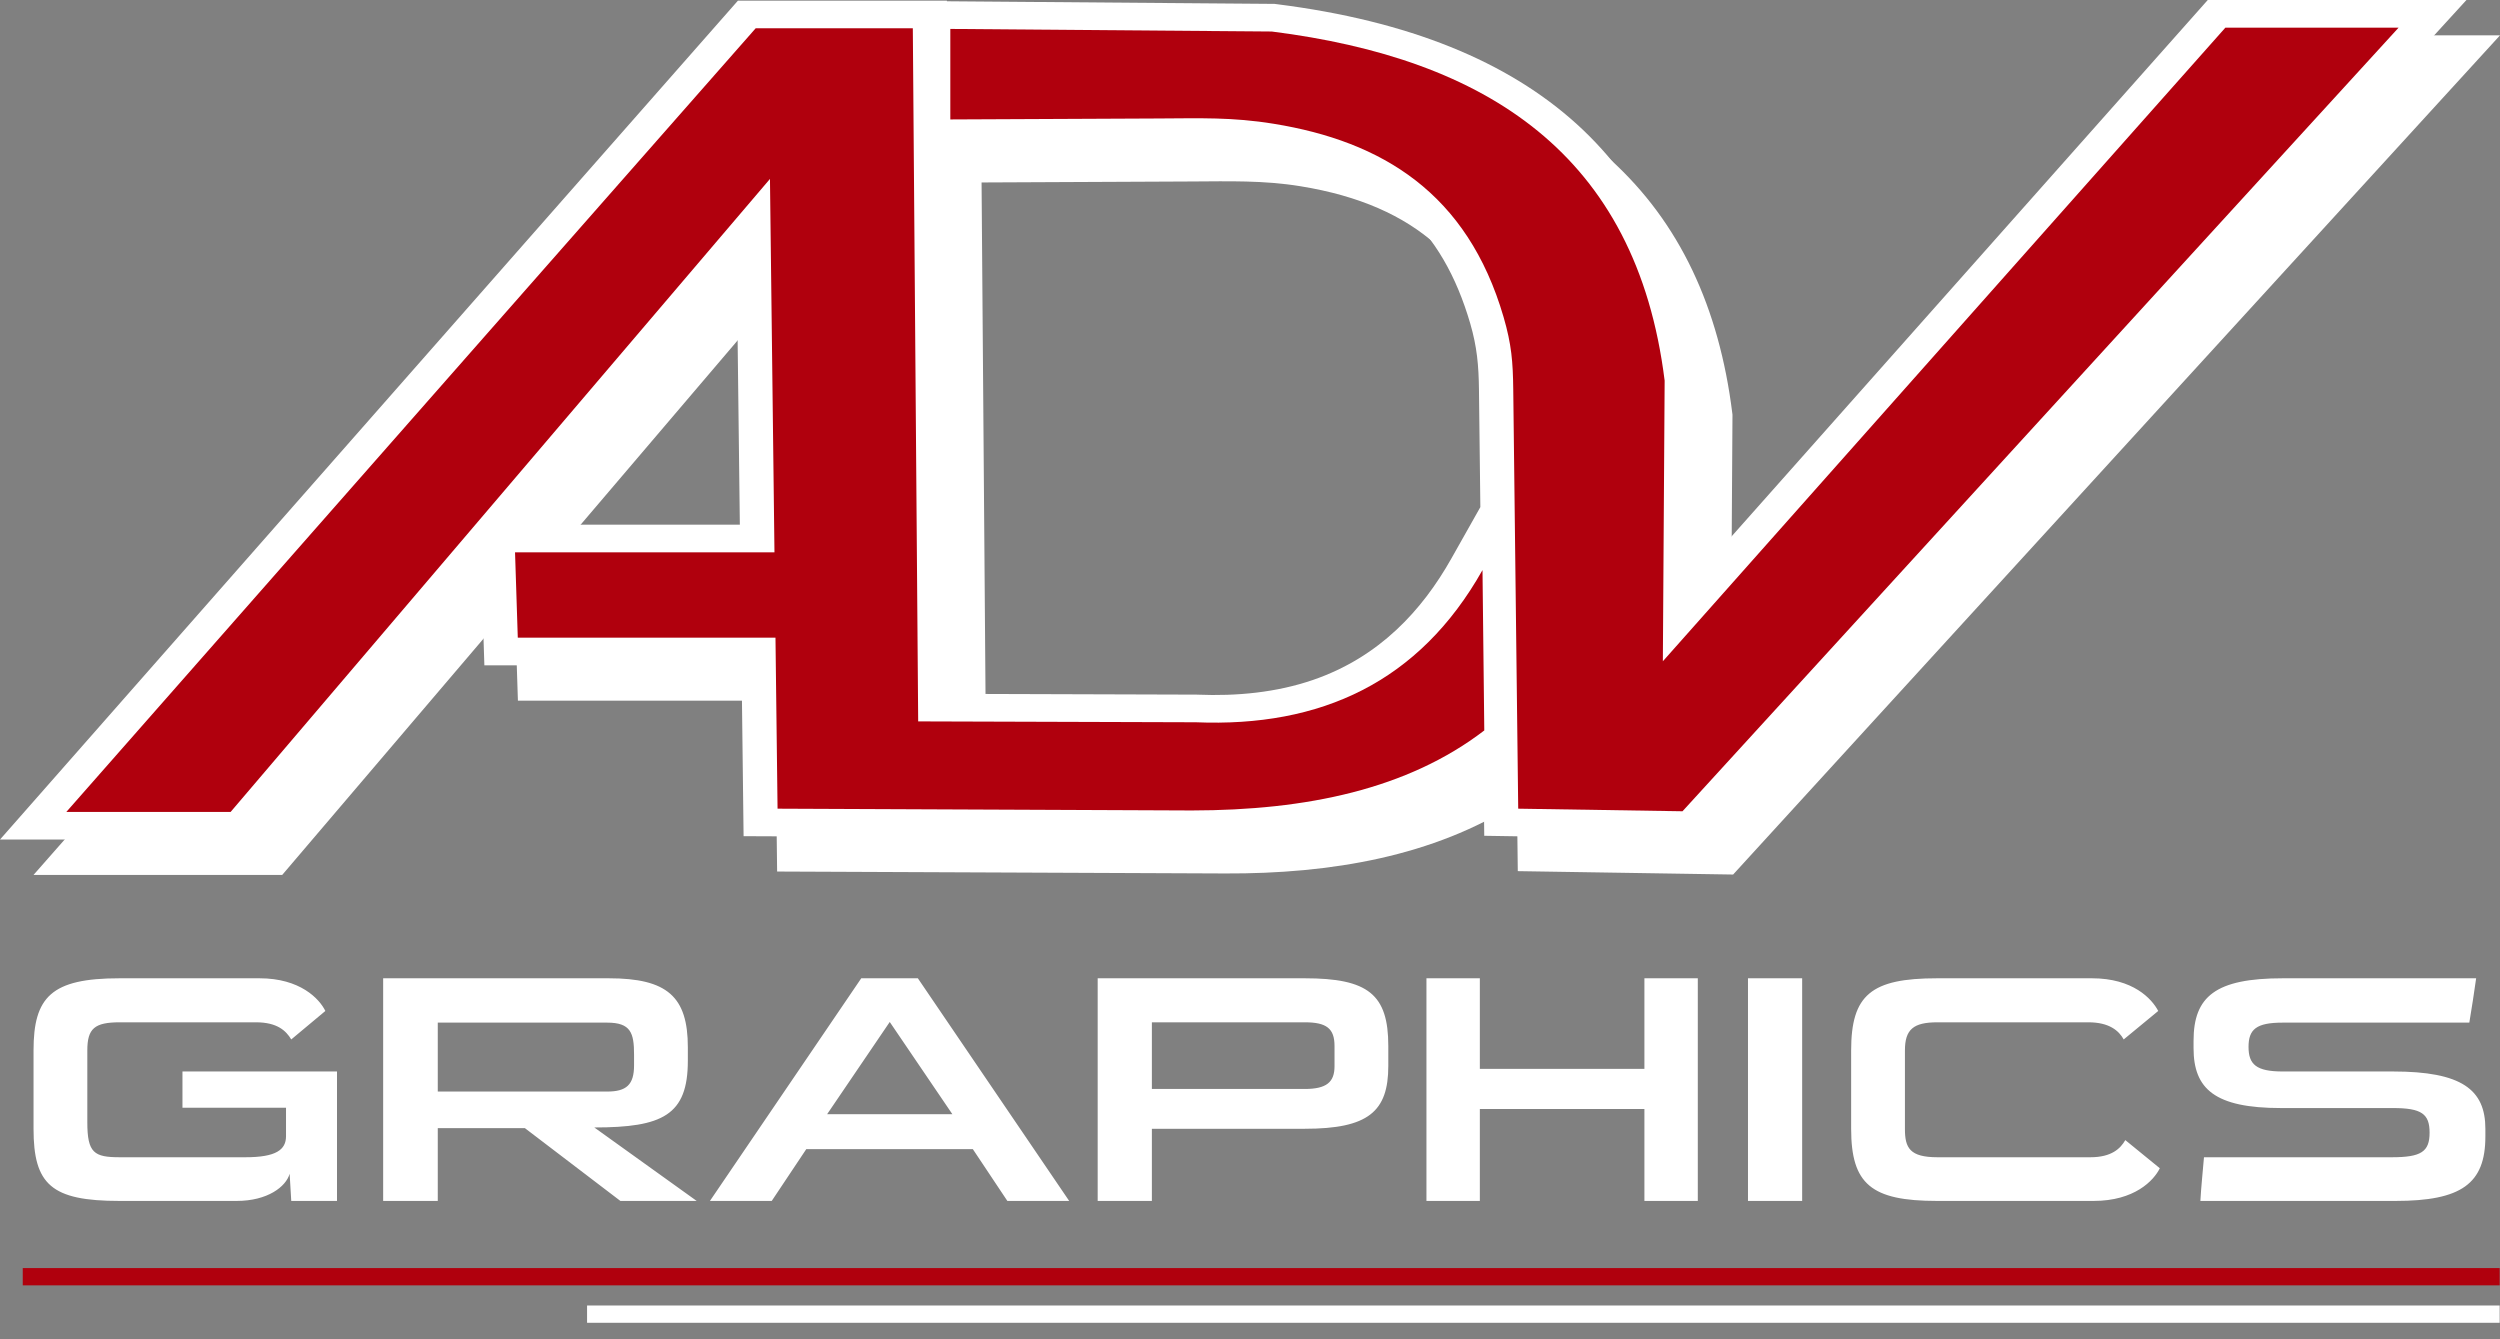 <svg width="140" height="75" viewBox="0 0 140 75" fill="none" xmlns="http://www.w3.org/2000/svg">
<rect x="0" y="0" width="140" height="75" fill="#808080" stroke="none"/>
<path fill-rule="evenodd" clip-rule="evenodd" d="M84.951 44.968C80.302 47.945 74.553 48.94 68.608 48.914L43.519 48.806L43.404 39.238H29.003L28.825 33.713L15.805 48.995H1.878L43.203 2.016H54.904L54.904 2.051L73.256 2.199L73.394 2.216C88.155 4.08 95.539 11.303 97.009 23.143L97.019 23.224L96.95 34.154L125.513 1.98H140L97.055 48.974L84.996 48.784L84.951 44.968ZM84.778 30.378L84.7 23.802C84.684 22.452 84.594 21.412 84.21 20.092C82.685 14.863 79.44 11.504 72.83 10.43C70.754 10.092 68.83 10.153 66.733 10.163L54.968 10.218L55.204 40.836L68.893 40.879L68.939 40.881C71.146 40.972 73.36 40.759 75.405 40.058C79.124 38.781 81.521 36.154 83.15 33.265L84.778 30.378ZM30.828 31.363H43.309L43.135 16.918L30.828 31.363Z" fill="white"/>
<path fill-rule="evenodd" clip-rule="evenodd" d="M83.073 42.987C78.424 45.965 72.675 46.96 66.73 46.934L41.641 46.826L41.526 37.258H27.125L26.947 31.733L13.927 47.015H0L41.325 0.036H53.026L53.026 0.071L71.378 0.218L71.516 0.236C86.277 2.1 93.661 9.323 95.131 21.163L95.141 21.244L95.072 32.174L123.635 3.8147e-06H138.122L95.177 46.994L83.118 46.804L83.073 42.987ZM82.9 28.398L82.822 21.821C82.806 20.472 82.716 19.432 82.332 18.112C80.807 12.883 77.562 9.523 70.951 8.45C68.876 8.112 66.952 8.173 64.855 8.183L53.09 8.238L53.326 38.856L67.015 38.899L67.061 38.901C69.268 38.992 71.482 38.779 73.527 38.077C77.246 36.801 79.643 34.174 81.272 31.285L82.9 28.398ZM28.95 29.382H41.431L41.257 14.938L28.95 29.382Z" fill="white"/>
<path fill-rule="evenodd" clip-rule="evenodd" d="M12.916 45.467H3.716L42.318 1.584H51.118L51.418 40.398L66.962 40.447C73.968 40.736 79.481 38.201 83.02 31.925L83.12 40.905C78.827 44.195 73.166 45.379 66.74 45.386L43.543 45.286L43.427 35.71H28.996L28.842 30.93H43.37L43.118 10.02L12.916 45.467Z" fill="#B0000D"/>
<path fill-rule="evenodd" clip-rule="evenodd" d="M53.218 1.62V6.689L64.843 6.635C67.205 6.624 68.995 6.552 71.331 6.932C77.393 7.917 82.173 10.802 84.201 17.757C84.647 19.288 84.724 20.265 84.742 21.806L85.02 45.286L94.22 45.431L134.322 1.548H124.622L93.12 37.031L93.22 21.317C91.641 8.603 83.2 3.278 71.219 1.765L53.218 1.62Z" fill="#B0000D"/>
<path d="M18.872 67.252V60.003H10.218V62.033H16.017V63.628C16.017 64.389 15.456 64.806 13.747 64.806H6.711C5.272 64.806 4.89 64.57 4.89 62.848V58.825C4.89 57.593 5.295 57.249 6.711 57.249H14.332C15.523 57.249 16.017 57.72 16.31 58.209L18.22 56.614C17.883 55.926 16.804 54.784 14.534 54.784H6.689C2.867 54.784 1.878 55.835 1.878 58.825V63.211C1.878 66.328 2.867 67.252 6.689 67.252H13.252C14.983 67.252 16.017 66.455 16.22 65.73L16.31 67.252H18.872ZM39.014 67.252L33.281 63.138C37.103 63.138 38.519 62.45 38.519 59.405V58.644C38.519 55.817 37.373 54.784 34.091 54.784H21.457V67.252H24.515V63.175H29.393L34.742 67.252H39.014ZM35.507 59.659C35.507 60.746 35.08 61.127 34.001 61.127H24.515V57.267H34.001C35.327 57.267 35.507 57.847 35.507 59.061V59.659ZM59.874 67.252L51.4 54.784H48.23L39.756 67.252H43.217L45.151 64.352H54.479L56.412 67.252H59.874ZM53.333 62.395H46.319L49.826 57.23L53.333 62.395ZM73.07 63.211C76.621 63.211 77.745 62.25 77.745 59.695V58.572C77.745 55.69 76.621 54.784 73.07 54.784H61.47V67.252H64.505V63.211H73.07ZM74.733 59.713C74.733 60.601 74.284 60.982 73.07 60.982H64.505V57.249H73.07C74.284 57.249 74.733 57.593 74.733 58.572V59.713ZM95.077 67.252V54.784H92.087V59.858H82.871V54.784H79.881V67.252H82.871V62.105H92.087V67.252H95.077ZM100.921 67.252V54.784H97.887V67.252H100.921ZM117.241 67.252C119.534 67.252 120.613 66.11 120.95 65.422L119.017 63.845C118.747 64.316 118.253 64.806 117.061 64.806H108.497C106.946 64.806 106.676 64.28 106.676 63.229V58.825C106.676 57.647 107.148 57.249 108.497 57.249H116.949C118.118 57.249 118.658 57.72 118.927 58.209L120.861 56.614C120.501 55.926 119.444 54.784 117.151 54.784H108.475C104.788 54.784 103.664 55.708 103.664 58.825V63.211C103.664 66.31 104.788 67.252 108.475 67.252H117.241ZM139.181 63.211C139.181 61.018 137.855 60.003 134.011 60.003H127.829C126.345 60.003 125.918 59.605 125.918 58.626C125.918 57.647 126.345 57.267 127.829 57.267H138.282C138.417 56.433 138.552 55.618 138.664 54.784H127.829C124.075 54.784 122.839 55.799 122.839 58.282V58.698C122.839 60.982 124.03 62.051 127.739 62.051H134.011C135.607 62.051 136.057 62.377 136.057 63.428C136.057 64.498 135.584 64.806 133.943 64.806H123.423C123.356 65.621 123.266 66.437 123.221 67.252H134.146C137.832 67.252 139.181 66.292 139.181 63.646V63.211Z" fill="white"/>
<path fill-rule="evenodd" clip-rule="evenodd" d="M1.274 71.012H139.981V71.98H1.274V71.012Z" fill="#B0000D"/>
<path fill-rule="evenodd" clip-rule="evenodd" d="M32.876 73.108H139.981V74.076H32.876V73.108Z" fill="white"/>
</svg>
